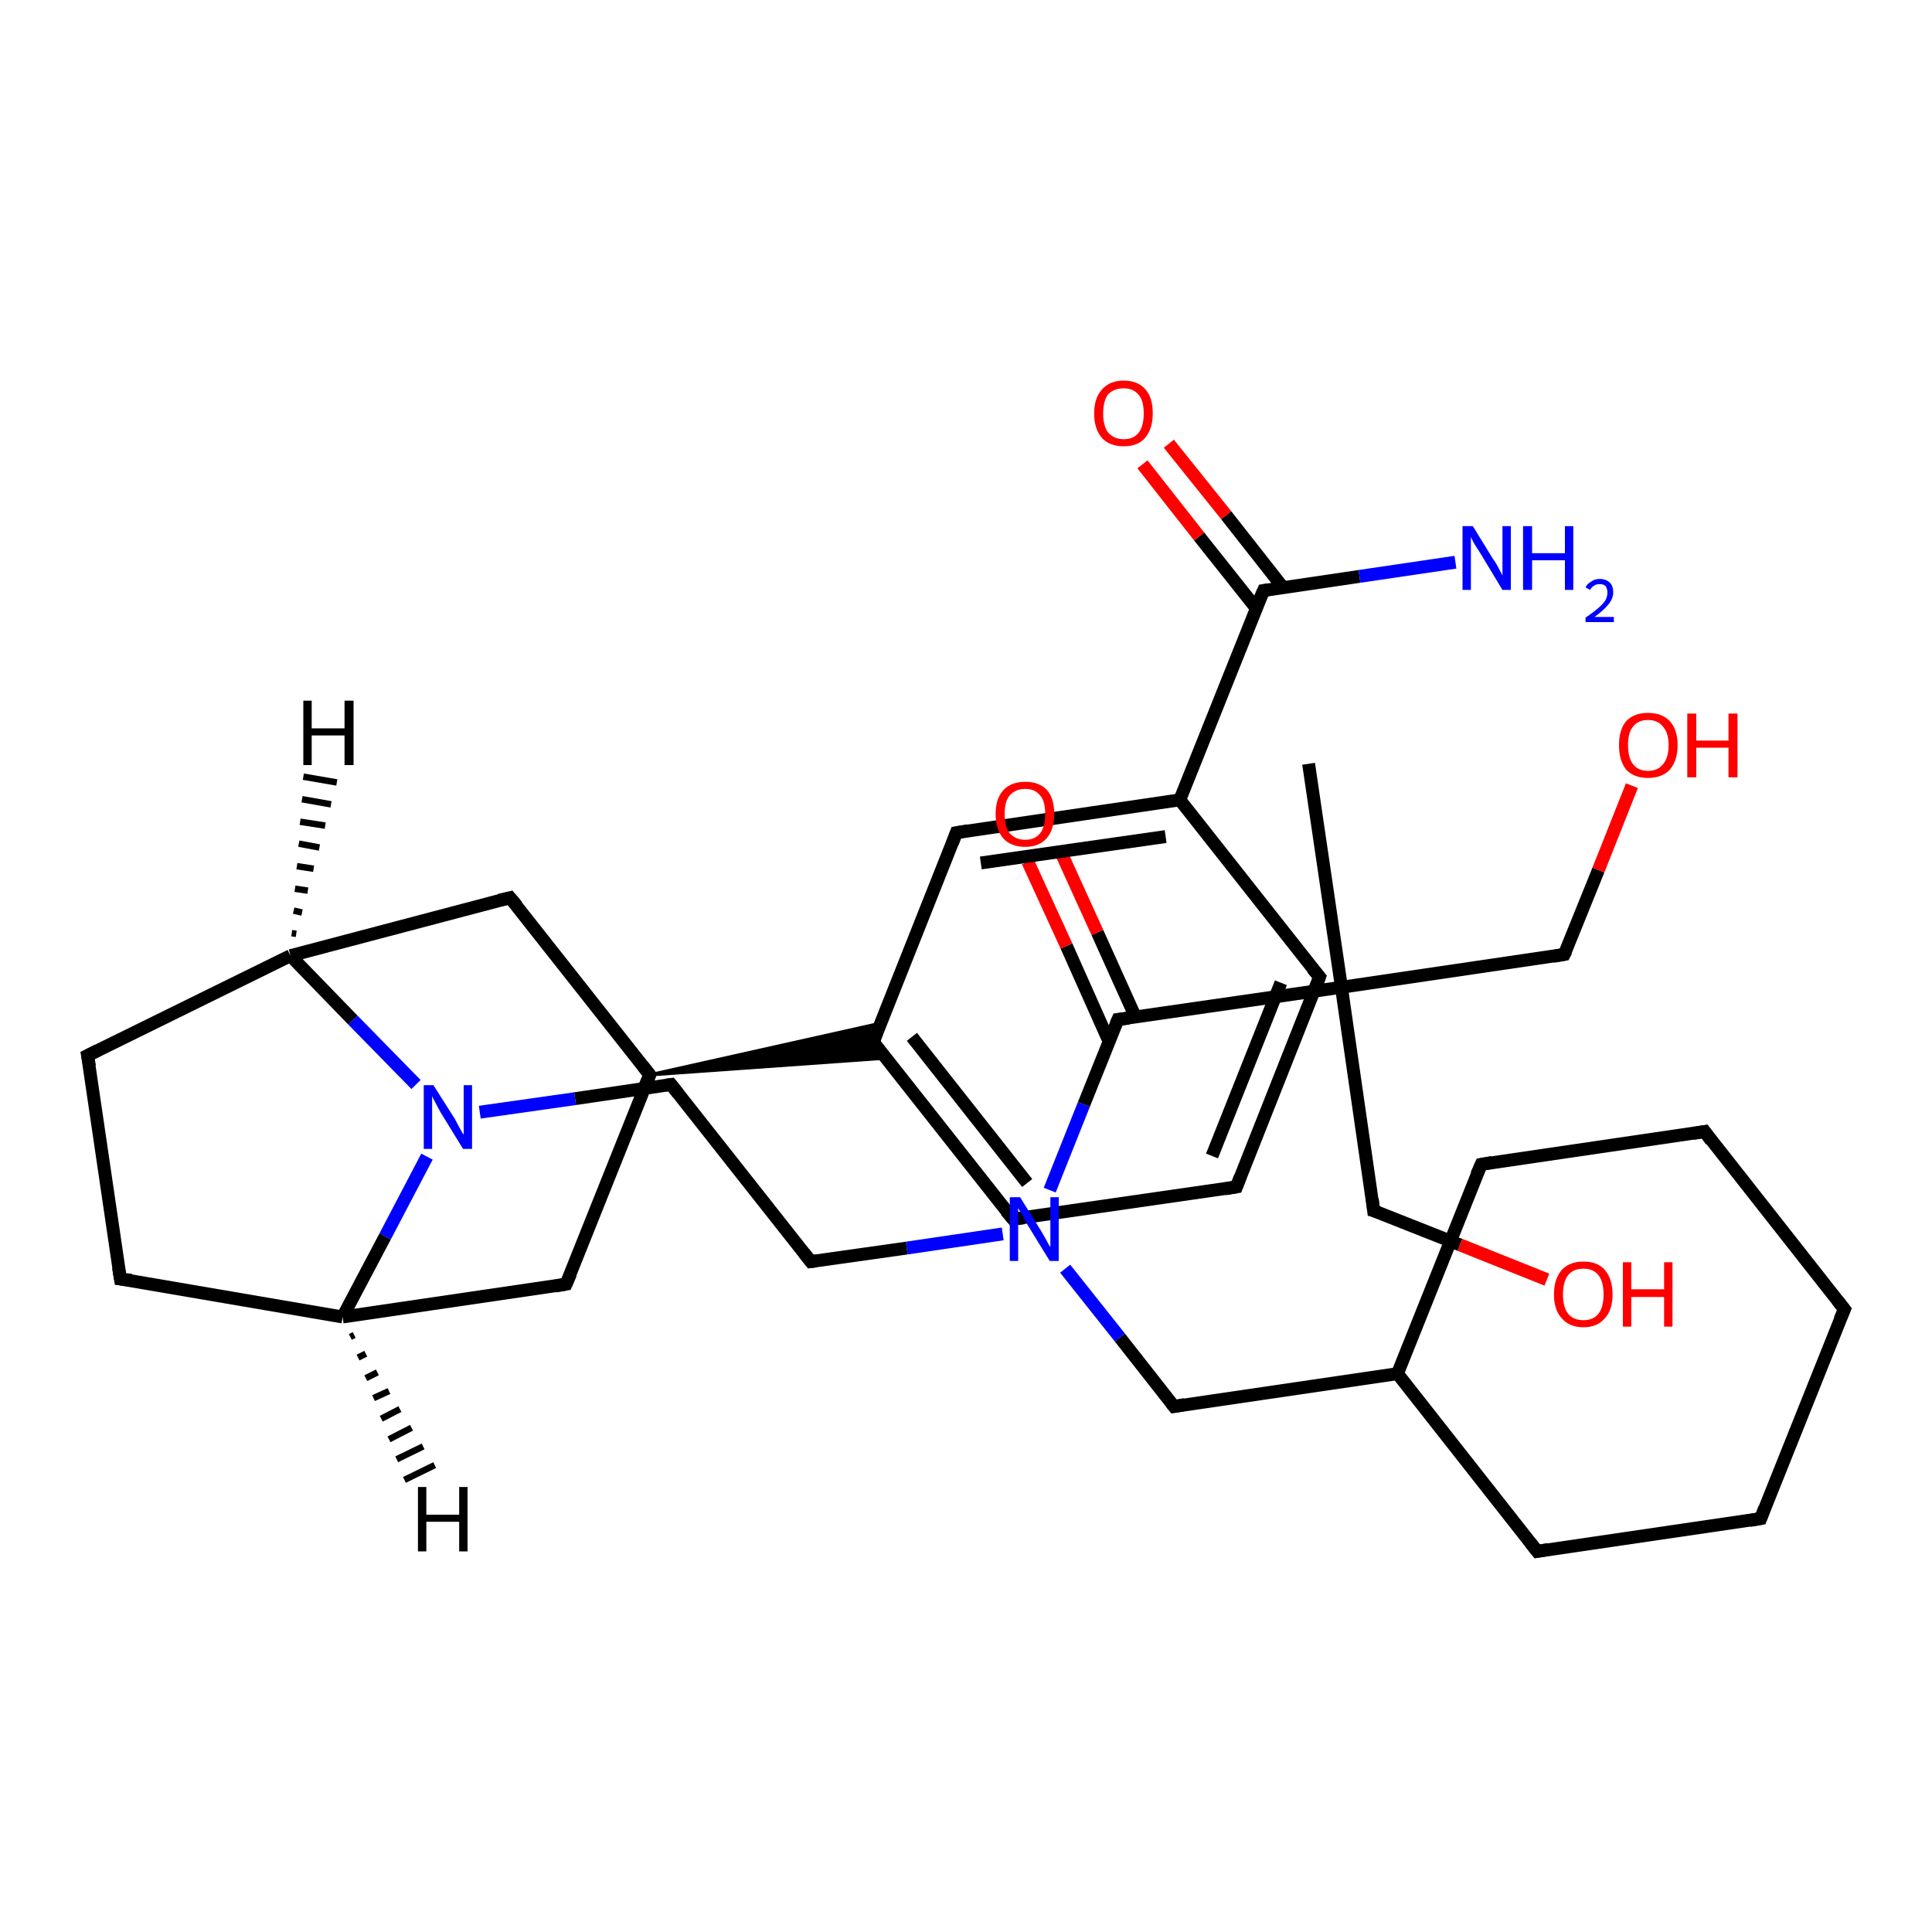 <?xml version='1.0' encoding='iso-8859-1'?>
<svg version='1.1' baseProfile='full'
              xmlns='http://www.w3.org/2000/svg'
                      xmlns:rdkit='http://www.rdkit.org/xml'
                      xmlns:xlink='http://www.w3.org/1999/xlink'
                  xml:space='preserve'
width='300px' height='300px' viewBox='0 0 300 300'>
<!-- END OF HEADER -->
<rect style='opacity:1.0;fill:#FFFFFF;stroke:none' width='300.0' height='300.0' x='0.0' y='0.0'> </rect>
<path class='bond-0 atom-0 atom-1' d='M 203.2,118.6 L 208.3,153.3' style='fill:none;fill-rule:evenodd;stroke:#000000;stroke-width:2.0px;stroke-linecap:butt;stroke-linejoin:miter;stroke-opacity:1' />
<path class='bond-1 atom-1 atom-2' d='M 208.3,153.3 L 213.3,188.0' style='fill:none;fill-rule:evenodd;stroke:#000000;stroke-width:2.0px;stroke-linecap:butt;stroke-linejoin:miter;stroke-opacity:1' />
<path class='bond-2 atom-2 atom-3' d='M 213.3,188.0 L 226.7,193.3' style='fill:none;fill-rule:evenodd;stroke:#000000;stroke-width:2.0px;stroke-linecap:butt;stroke-linejoin:miter;stroke-opacity:1' />
<path class='bond-2 atom-2 atom-3' d='M 226.7,193.3 L 240.2,198.7' style='fill:none;fill-rule:evenodd;stroke:#FF0000;stroke-width:2.0px;stroke-linecap:butt;stroke-linejoin:miter;stroke-opacity:1' />
<path class='bond-3 atom-1 atom-4' d='M 208.3,153.3 L 242.9,148.2' style='fill:none;fill-rule:evenodd;stroke:#000000;stroke-width:2.0px;stroke-linecap:butt;stroke-linejoin:miter;stroke-opacity:1' />
<path class='bond-4 atom-4 atom-5' d='M 242.9,148.2 L 248.2,135.1' style='fill:none;fill-rule:evenodd;stroke:#000000;stroke-width:2.0px;stroke-linecap:butt;stroke-linejoin:miter;stroke-opacity:1' />
<path class='bond-4 atom-4 atom-5' d='M 248.2,135.1 L 253.4,122.0' style='fill:none;fill-rule:evenodd;stroke:#FF0000;stroke-width:2.0px;stroke-linecap:butt;stroke-linejoin:miter;stroke-opacity:1' />
<path class='bond-5 atom-1 atom-6' d='M 208.3,153.3 L 173.6,158.3' style='fill:none;fill-rule:evenodd;stroke:#000000;stroke-width:2.0px;stroke-linecap:butt;stroke-linejoin:miter;stroke-opacity:1' />
<path class='bond-6 atom-6 atom-7' d='M 176.3,157.9 L 170.4,144.8' style='fill:none;fill-rule:evenodd;stroke:#000000;stroke-width:2.0px;stroke-linecap:butt;stroke-linejoin:miter;stroke-opacity:1' />
<path class='bond-6 atom-6 atom-7' d='M 170.4,144.8 L 164.4,131.6' style='fill:none;fill-rule:evenodd;stroke:#FF0000;stroke-width:2.0px;stroke-linecap:butt;stroke-linejoin:miter;stroke-opacity:1' />
<path class='bond-6 atom-6 atom-7' d='M 172.2,161.7 L 165.6,146.9' style='fill:none;fill-rule:evenodd;stroke:#000000;stroke-width:2.0px;stroke-linecap:butt;stroke-linejoin:miter;stroke-opacity:1' />
<path class='bond-6 atom-6 atom-7' d='M 165.6,146.9 L 159.6,133.8' style='fill:none;fill-rule:evenodd;stroke:#FF0000;stroke-width:2.0px;stroke-linecap:butt;stroke-linejoin:miter;stroke-opacity:1' />
<path class='bond-7 atom-6 atom-8' d='M 173.6,158.3 L 168.3,171.5' style='fill:none;fill-rule:evenodd;stroke:#000000;stroke-width:2.0px;stroke-linecap:butt;stroke-linejoin:miter;stroke-opacity:1' />
<path class='bond-7 atom-6 atom-8' d='M 168.3,171.5 L 163.0,184.8' style='fill:none;fill-rule:evenodd;stroke:#0000FF;stroke-width:2.0px;stroke-linecap:butt;stroke-linejoin:miter;stroke-opacity:1' />
<path class='bond-8 atom-8 atom-9' d='M 155.7,191.6 L 140.8,193.8' style='fill:none;fill-rule:evenodd;stroke:#0000FF;stroke-width:2.0px;stroke-linecap:butt;stroke-linejoin:miter;stroke-opacity:1' />
<path class='bond-8 atom-8 atom-9' d='M 140.8,193.8 L 125.9,195.9' style='fill:none;fill-rule:evenodd;stroke:#000000;stroke-width:2.0px;stroke-linecap:butt;stroke-linejoin:miter;stroke-opacity:1' />
<path class='bond-9 atom-9 atom-10' d='M 125.9,195.9 L 104.2,168.4' style='fill:none;fill-rule:evenodd;stroke:#000000;stroke-width:2.0px;stroke-linecap:butt;stroke-linejoin:miter;stroke-opacity:1' />
<path class='bond-10 atom-10 atom-11' d='M 104.2,168.4 L 89.3,170.6' style='fill:none;fill-rule:evenodd;stroke:#000000;stroke-width:2.0px;stroke-linecap:butt;stroke-linejoin:miter;stroke-opacity:1' />
<path class='bond-10 atom-10 atom-11' d='M 89.3,170.6 L 74.5,172.7' style='fill:none;fill-rule:evenodd;stroke:#0000FF;stroke-width:2.0px;stroke-linecap:butt;stroke-linejoin:miter;stroke-opacity:1' />
<path class='bond-11 atom-11 atom-12' d='M 66.3,179.6 L 59.8,192.0' style='fill:none;fill-rule:evenodd;stroke:#0000FF;stroke-width:2.0px;stroke-linecap:butt;stroke-linejoin:miter;stroke-opacity:1' />
<path class='bond-11 atom-11 atom-12' d='M 59.8,192.0 L 53.2,204.5' style='fill:none;fill-rule:evenodd;stroke:#000000;stroke-width:2.0px;stroke-linecap:butt;stroke-linejoin:miter;stroke-opacity:1' />
<path class='bond-12 atom-12 atom-13' d='M 53.2,204.5 L 18.7,198.6' style='fill:none;fill-rule:evenodd;stroke:#000000;stroke-width:2.0px;stroke-linecap:butt;stroke-linejoin:miter;stroke-opacity:1' />
<path class='bond-13 atom-13 atom-14' d='M 18.7,198.6 L 13.6,163.9' style='fill:none;fill-rule:evenodd;stroke:#000000;stroke-width:2.0px;stroke-linecap:butt;stroke-linejoin:miter;stroke-opacity:1' />
<path class='bond-14 atom-14 atom-15' d='M 13.6,163.9 L 45.1,148.4' style='fill:none;fill-rule:evenodd;stroke:#000000;stroke-width:2.0px;stroke-linecap:butt;stroke-linejoin:miter;stroke-opacity:1' />
<path class='bond-15 atom-15 atom-16' d='M 45.1,148.4 L 79.2,139.4' style='fill:none;fill-rule:evenodd;stroke:#000000;stroke-width:2.0px;stroke-linecap:butt;stroke-linejoin:miter;stroke-opacity:1' />
<path class='bond-16 atom-16 atom-17' d='M 79.2,139.4 L 100.9,166.9' style='fill:none;fill-rule:evenodd;stroke:#000000;stroke-width:2.0px;stroke-linecap:butt;stroke-linejoin:miter;stroke-opacity:1' />
<path class='bond-17 atom-17 atom-18' d='M 100.9,166.9 L 136.7,158.9 L 135.6,161.8 Z' style='fill:#000000;fill-rule:evenodd;fill-opacity:1;stroke:#000000;stroke-width:0.5px;stroke-linecap:butt;stroke-linejoin:miter;stroke-opacity:1;' />
<path class='bond-17 atom-17 atom-18' d='M 100.9,166.9 L 135.6,161.8 L 137.5,164.3 Z' style='fill:#000000;fill-rule:evenodd;fill-opacity:1;stroke:#000000;stroke-width:0.5px;stroke-linecap:butt;stroke-linejoin:miter;stroke-opacity:1;' />
<path class='bond-18 atom-18 atom-19' d='M 135.6,161.8 L 157.3,189.3' style='fill:none;fill-rule:evenodd;stroke:#000000;stroke-width:2.0px;stroke-linecap:butt;stroke-linejoin:miter;stroke-opacity:1' />
<path class='bond-18 atom-18 atom-19' d='M 141.6,161.0 L 159.5,183.7' style='fill:none;fill-rule:evenodd;stroke:#000000;stroke-width:2.0px;stroke-linecap:butt;stroke-linejoin:miter;stroke-opacity:1' />
<path class='bond-19 atom-19 atom-20' d='M 157.3,189.3 L 192.0,184.3' style='fill:none;fill-rule:evenodd;stroke:#000000;stroke-width:2.0px;stroke-linecap:butt;stroke-linejoin:miter;stroke-opacity:1' />
<path class='bond-20 atom-20 atom-21' d='M 192.0,184.3 L 204.9,151.7' style='fill:none;fill-rule:evenodd;stroke:#000000;stroke-width:2.0px;stroke-linecap:butt;stroke-linejoin:miter;stroke-opacity:1' />
<path class='bond-20 atom-20 atom-21' d='M 188.2,179.5 L 198.9,152.6' style='fill:none;fill-rule:evenodd;stroke:#000000;stroke-width:2.0px;stroke-linecap:butt;stroke-linejoin:miter;stroke-opacity:1' />
<path class='bond-21 atom-21 atom-22' d='M 204.9,151.7 L 183.2,124.2' style='fill:none;fill-rule:evenodd;stroke:#000000;stroke-width:2.0px;stroke-linecap:butt;stroke-linejoin:miter;stroke-opacity:1' />
<path class='bond-22 atom-22 atom-23' d='M 183.2,124.2 L 196.2,91.7' style='fill:none;fill-rule:evenodd;stroke:#000000;stroke-width:2.0px;stroke-linecap:butt;stroke-linejoin:miter;stroke-opacity:1' />
<path class='bond-23 atom-23 atom-24' d='M 196.2,91.7 L 211.1,89.5' style='fill:none;fill-rule:evenodd;stroke:#000000;stroke-width:2.0px;stroke-linecap:butt;stroke-linejoin:miter;stroke-opacity:1' />
<path class='bond-23 atom-23 atom-24' d='M 211.1,89.5 L 226.0,87.3' style='fill:none;fill-rule:evenodd;stroke:#0000FF;stroke-width:2.0px;stroke-linecap:butt;stroke-linejoin:miter;stroke-opacity:1' />
<path class='bond-24 atom-23 atom-25' d='M 199.2,91.2 L 190.4,80.0' style='fill:none;fill-rule:evenodd;stroke:#000000;stroke-width:2.0px;stroke-linecap:butt;stroke-linejoin:miter;stroke-opacity:1' />
<path class='bond-24 atom-23 atom-25' d='M 190.4,80.0 L 181.5,68.9' style='fill:none;fill-rule:evenodd;stroke:#FF0000;stroke-width:2.0px;stroke-linecap:butt;stroke-linejoin:miter;stroke-opacity:1' />
<path class='bond-24 atom-23 atom-25' d='M 195.1,94.5 L 186.2,83.3' style='fill:none;fill-rule:evenodd;stroke:#000000;stroke-width:2.0px;stroke-linecap:butt;stroke-linejoin:miter;stroke-opacity:1' />
<path class='bond-24 atom-23 atom-25' d='M 186.2,83.3 L 177.4,72.1' style='fill:none;fill-rule:evenodd;stroke:#FF0000;stroke-width:2.0px;stroke-linecap:butt;stroke-linejoin:miter;stroke-opacity:1' />
<path class='bond-25 atom-22 atom-26' d='M 183.2,124.2 L 148.5,129.3' style='fill:none;fill-rule:evenodd;stroke:#000000;stroke-width:2.0px;stroke-linecap:butt;stroke-linejoin:miter;stroke-opacity:1' />
<path class='bond-25 atom-22 atom-26' d='M 181.0,129.9 L 152.3,134.0' style='fill:none;fill-rule:evenodd;stroke:#000000;stroke-width:2.0px;stroke-linecap:butt;stroke-linejoin:miter;stroke-opacity:1' />
<path class='bond-26 atom-17 atom-27' d='M 100.9,166.9 L 87.9,199.4' style='fill:none;fill-rule:evenodd;stroke:#000000;stroke-width:2.0px;stroke-linecap:butt;stroke-linejoin:miter;stroke-opacity:1' />
<path class='bond-27 atom-8 atom-28' d='M 165.4,197.0 L 173.9,207.7' style='fill:none;fill-rule:evenodd;stroke:#0000FF;stroke-width:2.0px;stroke-linecap:butt;stroke-linejoin:miter;stroke-opacity:1' />
<path class='bond-27 atom-8 atom-28' d='M 173.9,207.7 L 182.3,218.4' style='fill:none;fill-rule:evenodd;stroke:#000000;stroke-width:2.0px;stroke-linecap:butt;stroke-linejoin:miter;stroke-opacity:1' />
<path class='bond-28 atom-28 atom-29' d='M 182.3,218.4 L 217.0,213.3' style='fill:none;fill-rule:evenodd;stroke:#000000;stroke-width:2.0px;stroke-linecap:butt;stroke-linejoin:miter;stroke-opacity:1' />
<path class='bond-29 atom-29 atom-30' d='M 217.0,213.3 L 238.7,240.9' style='fill:none;fill-rule:evenodd;stroke:#000000;stroke-width:2.0px;stroke-linecap:butt;stroke-linejoin:miter;stroke-opacity:1' />
<path class='bond-30 atom-30 atom-31' d='M 238.7,240.9 L 273.4,235.8' style='fill:none;fill-rule:evenodd;stroke:#000000;stroke-width:2.0px;stroke-linecap:butt;stroke-linejoin:miter;stroke-opacity:1' />
<path class='bond-31 atom-31 atom-32' d='M 273.4,235.8 L 286.4,203.3' style='fill:none;fill-rule:evenodd;stroke:#000000;stroke-width:2.0px;stroke-linecap:butt;stroke-linejoin:miter;stroke-opacity:1' />
<path class='bond-32 atom-32 atom-33' d='M 286.4,203.3 L 264.7,175.7' style='fill:none;fill-rule:evenodd;stroke:#000000;stroke-width:2.0px;stroke-linecap:butt;stroke-linejoin:miter;stroke-opacity:1' />
<path class='bond-33 atom-33 atom-34' d='M 264.7,175.7 L 230.0,180.8' style='fill:none;fill-rule:evenodd;stroke:#000000;stroke-width:2.0px;stroke-linecap:butt;stroke-linejoin:miter;stroke-opacity:1' />
<path class='bond-34 atom-15 atom-11' d='M 45.1,148.4 L 54.8,158.4' style='fill:none;fill-rule:evenodd;stroke:#000000;stroke-width:2.0px;stroke-linecap:butt;stroke-linejoin:miter;stroke-opacity:1' />
<path class='bond-34 atom-15 atom-11' d='M 54.8,158.4 L 64.6,168.4' style='fill:none;fill-rule:evenodd;stroke:#0000FF;stroke-width:2.0px;stroke-linecap:butt;stroke-linejoin:miter;stroke-opacity:1' />
<path class='bond-35 atom-26 atom-18' d='M 148.5,129.3 L 135.6,161.8' style='fill:none;fill-rule:evenodd;stroke:#000000;stroke-width:2.0px;stroke-linecap:butt;stroke-linejoin:miter;stroke-opacity:1' />
<path class='bond-36 atom-34 atom-29' d='M 230.0,180.8 L 217.0,213.3' style='fill:none;fill-rule:evenodd;stroke:#000000;stroke-width:2.0px;stroke-linecap:butt;stroke-linejoin:miter;stroke-opacity:1' />
<path class='bond-37 atom-27 atom-12' d='M 87.9,199.4 L 53.2,204.5' style='fill:none;fill-rule:evenodd;stroke:#000000;stroke-width:2.0px;stroke-linecap:butt;stroke-linejoin:miter;stroke-opacity:1' />
<path class='bond-38 atom-12 atom-35' d='M 55.0,207.3 L 54.4,207.6' style='fill:none;fill-rule:evenodd;stroke:#000000;stroke-width:1.0px;stroke-linecap:butt;stroke-linejoin:miter;stroke-opacity:1' />
<path class='bond-38 atom-12 atom-35' d='M 56.8,210.2 L 55.6,210.8' style='fill:none;fill-rule:evenodd;stroke:#000000;stroke-width:1.0px;stroke-linecap:butt;stroke-linejoin:miter;stroke-opacity:1' />
<path class='bond-38 atom-12 atom-35' d='M 58.6,213.1 L 56.8,214.0' style='fill:none;fill-rule:evenodd;stroke:#000000;stroke-width:1.0px;stroke-linecap:butt;stroke-linejoin:miter;stroke-opacity:1' />
<path class='bond-38 atom-12 atom-35' d='M 60.4,216.0 L 58.0,217.1' style='fill:none;fill-rule:evenodd;stroke:#000000;stroke-width:1.0px;stroke-linecap:butt;stroke-linejoin:miter;stroke-opacity:1' />
<path class='bond-38 atom-12 atom-35' d='M 62.1,218.8 L 59.2,220.3' style='fill:none;fill-rule:evenodd;stroke:#000000;stroke-width:1.0px;stroke-linecap:butt;stroke-linejoin:miter;stroke-opacity:1' />
<path class='bond-38 atom-12 atom-35' d='M 63.9,221.7 L 60.4,223.5' style='fill:none;fill-rule:evenodd;stroke:#000000;stroke-width:1.0px;stroke-linecap:butt;stroke-linejoin:miter;stroke-opacity:1' />
<path class='bond-38 atom-12 atom-35' d='M 65.7,224.6 L 61.6,226.6' style='fill:none;fill-rule:evenodd;stroke:#000000;stroke-width:1.0px;stroke-linecap:butt;stroke-linejoin:miter;stroke-opacity:1' />
<path class='bond-38 atom-12 atom-35' d='M 67.5,227.5 L 62.8,229.8' style='fill:none;fill-rule:evenodd;stroke:#000000;stroke-width:1.0px;stroke-linecap:butt;stroke-linejoin:miter;stroke-opacity:1' />
<path class='bond-39 atom-15 atom-36' d='M 45.3,144.9 L 46.0,145.0' style='fill:none;fill-rule:evenodd;stroke:#000000;stroke-width:1.0px;stroke-linecap:butt;stroke-linejoin:miter;stroke-opacity:1' />
<path class='bond-39 atom-15 atom-36' d='M 45.6,141.4 L 46.9,141.7' style='fill:none;fill-rule:evenodd;stroke:#000000;stroke-width:1.0px;stroke-linecap:butt;stroke-linejoin:miter;stroke-opacity:1' />
<path class='bond-39 atom-15 atom-36' d='M 45.8,138.0 L 47.8,138.3' style='fill:none;fill-rule:evenodd;stroke:#000000;stroke-width:1.0px;stroke-linecap:butt;stroke-linejoin:miter;stroke-opacity:1' />
<path class='bond-39 atom-15 atom-36' d='M 46.1,134.5 L 48.7,134.9' style='fill:none;fill-rule:evenodd;stroke:#000000;stroke-width:1.0px;stroke-linecap:butt;stroke-linejoin:miter;stroke-opacity:1' />
<path class='bond-39 atom-15 atom-36' d='M 46.4,131.0 L 49.6,131.6' style='fill:none;fill-rule:evenodd;stroke:#000000;stroke-width:1.0px;stroke-linecap:butt;stroke-linejoin:miter;stroke-opacity:1' />
<path class='bond-39 atom-15 atom-36' d='M 46.6,127.6 L 50.5,128.2' style='fill:none;fill-rule:evenodd;stroke:#000000;stroke-width:1.0px;stroke-linecap:butt;stroke-linejoin:miter;stroke-opacity:1' />
<path class='bond-39 atom-15 atom-36' d='M 46.9,124.1 L 51.4,124.9' style='fill:none;fill-rule:evenodd;stroke:#000000;stroke-width:1.0px;stroke-linecap:butt;stroke-linejoin:miter;stroke-opacity:1' />
<path class='bond-39 atom-15 atom-36' d='M 47.1,120.6 L 52.3,121.5' style='fill:none;fill-rule:evenodd;stroke:#000000;stroke-width:1.0px;stroke-linecap:butt;stroke-linejoin:miter;stroke-opacity:1' />
<path d='M 213.1,186.2 L 213.3,188.0 L 214.0,188.2' style='fill:none;stroke:#000000;stroke-width:2.0px;stroke-linecap:butt;stroke-linejoin:miter;stroke-opacity:1;' />
<path d='M 241.2,148.5 L 242.9,148.2 L 243.2,147.6' style='fill:none;stroke:#000000;stroke-width:2.0px;stroke-linecap:butt;stroke-linejoin:miter;stroke-opacity:1;' />
<path d='M 175.3,158.1 L 173.6,158.3 L 173.3,159.0' style='fill:none;stroke:#000000;stroke-width:2.0px;stroke-linecap:butt;stroke-linejoin:miter;stroke-opacity:1;' />
<path d='M 126.7,195.8 L 125.9,195.9 L 124.8,194.5' style='fill:none;stroke:#000000;stroke-width:2.0px;stroke-linecap:butt;stroke-linejoin:miter;stroke-opacity:1;' />
<path d='M 105.3,169.8 L 104.2,168.4 L 103.5,168.5' style='fill:none;stroke:#000000;stroke-width:2.0px;stroke-linecap:butt;stroke-linejoin:miter;stroke-opacity:1;' />
<path d='M 20.4,198.8 L 18.7,198.6 L 18.4,196.8' style='fill:none;stroke:#000000;stroke-width:2.0px;stroke-linecap:butt;stroke-linejoin:miter;stroke-opacity:1;' />
<path d='M 13.9,165.6 L 13.6,163.9 L 15.2,163.1' style='fill:none;stroke:#000000;stroke-width:2.0px;stroke-linecap:butt;stroke-linejoin:miter;stroke-opacity:1;' />
<path d='M 77.5,139.8 L 79.2,139.4 L 80.3,140.7' style='fill:none;stroke:#000000;stroke-width:2.0px;stroke-linecap:butt;stroke-linejoin:miter;stroke-opacity:1;' />
<path d='M 99.8,165.5 L 100.9,166.9 L 100.2,168.5' style='fill:none;stroke:#000000;stroke-width:2.0px;stroke-linecap:butt;stroke-linejoin:miter;stroke-opacity:1;' />
<path d='M 136.6,163.2 L 135.6,161.8 L 136.2,160.2' style='fill:none;stroke:#000000;stroke-width:2.0px;stroke-linecap:butt;stroke-linejoin:miter;stroke-opacity:1;' />
<path d='M 156.2,188.0 L 157.3,189.3 L 159.0,189.1' style='fill:none;stroke:#000000;stroke-width:2.0px;stroke-linecap:butt;stroke-linejoin:miter;stroke-opacity:1;' />
<path d='M 190.2,184.6 L 192.0,184.3 L 192.6,182.7' style='fill:none;stroke:#000000;stroke-width:2.0px;stroke-linecap:butt;stroke-linejoin:miter;stroke-opacity:1;' />
<path d='M 204.3,153.4 L 204.9,151.7 L 203.8,150.4' style='fill:none;stroke:#000000;stroke-width:2.0px;stroke-linecap:butt;stroke-linejoin:miter;stroke-opacity:1;' />
<path d='M 195.5,93.3 L 196.2,91.7 L 196.9,91.6' style='fill:none;stroke:#000000;stroke-width:2.0px;stroke-linecap:butt;stroke-linejoin:miter;stroke-opacity:1;' />
<path d='M 150.3,129.0 L 148.5,129.3 L 147.9,130.9' style='fill:none;stroke:#000000;stroke-width:2.0px;stroke-linecap:butt;stroke-linejoin:miter;stroke-opacity:1;' />
<path d='M 88.6,197.8 L 87.9,199.4 L 86.2,199.7' style='fill:none;stroke:#000000;stroke-width:2.0px;stroke-linecap:butt;stroke-linejoin:miter;stroke-opacity:1;' />
<path d='M 181.9,217.9 L 182.3,218.4 L 184.0,218.1' style='fill:none;stroke:#000000;stroke-width:2.0px;stroke-linecap:butt;stroke-linejoin:miter;stroke-opacity:1;' />
<path d='M 237.6,239.5 L 238.7,240.9 L 240.4,240.6' style='fill:none;stroke:#000000;stroke-width:2.0px;stroke-linecap:butt;stroke-linejoin:miter;stroke-opacity:1;' />
<path d='M 271.7,236.1 L 273.4,235.8 L 274.0,234.2' style='fill:none;stroke:#000000;stroke-width:2.0px;stroke-linecap:butt;stroke-linejoin:miter;stroke-opacity:1;' />
<path d='M 285.7,204.9 L 286.4,203.3 L 285.3,201.9' style='fill:none;stroke:#000000;stroke-width:2.0px;stroke-linecap:butt;stroke-linejoin:miter;stroke-opacity:1;' />
<path d='M 265.7,177.1 L 264.7,175.7 L 262.9,176.0' style='fill:none;stroke:#000000;stroke-width:2.0px;stroke-linecap:butt;stroke-linejoin:miter;stroke-opacity:1;' />
<path d='M 231.7,180.5 L 230.0,180.8 L 229.3,182.4' style='fill:none;stroke:#000000;stroke-width:2.0px;stroke-linecap:butt;stroke-linejoin:miter;stroke-opacity:1;' />
<path class='atom-3' d='M 241.3 201.0
Q 241.3 198.6, 242.5 197.2
Q 243.7 195.9, 245.9 195.9
Q 248.1 195.9, 249.2 197.2
Q 250.4 198.6, 250.4 201.0
Q 250.4 203.4, 249.2 204.7
Q 248.0 206.1, 245.9 206.1
Q 243.7 206.1, 242.5 204.7
Q 241.3 203.4, 241.3 201.0
M 245.9 205.0
Q 247.4 205.0, 248.2 204.0
Q 249.0 203.0, 249.0 201.0
Q 249.0 199.0, 248.2 198.0
Q 247.4 197.0, 245.9 197.0
Q 244.3 197.0, 243.5 198.0
Q 242.7 199.0, 242.7 201.0
Q 242.7 203.0, 243.5 204.0
Q 244.3 205.0, 245.9 205.0
' fill='#FF0000'/>
<path class='atom-3' d='M 252.0 196.0
L 253.3 196.0
L 253.3 200.2
L 258.4 200.2
L 258.4 196.0
L 259.7 196.0
L 259.7 206.0
L 258.4 206.0
L 258.4 201.4
L 253.3 201.4
L 253.3 206.0
L 252.0 206.0
L 252.0 196.0
' fill='#FF0000'/>
<path class='atom-5' d='M 251.4 115.7
Q 251.4 113.3, 252.5 112.0
Q 253.7 110.7, 255.9 110.7
Q 258.1 110.7, 259.3 112.0
Q 260.5 113.3, 260.5 115.7
Q 260.5 118.1, 259.3 119.5
Q 258.1 120.8, 255.9 120.8
Q 253.7 120.8, 252.5 119.5
Q 251.4 118.1, 251.4 115.7
M 255.9 119.7
Q 257.4 119.7, 258.2 118.7
Q 259.1 117.7, 259.1 115.7
Q 259.1 113.8, 258.2 112.8
Q 257.4 111.8, 255.9 111.8
Q 254.4 111.8, 253.6 112.8
Q 252.8 113.7, 252.8 115.7
Q 252.8 117.7, 253.6 118.7
Q 254.4 119.7, 255.9 119.7
' fill='#FF0000'/>
<path class='atom-5' d='M 262.0 110.8
L 263.4 110.8
L 263.4 115.0
L 268.4 115.0
L 268.4 110.8
L 269.8 110.8
L 269.8 120.7
L 268.4 120.7
L 268.4 116.1
L 263.4 116.1
L 263.4 120.7
L 262.0 120.7
L 262.0 110.8
' fill='#FF0000'/>
<path class='atom-7' d='M 154.6 126.4
Q 154.6 124.0, 155.8 122.7
Q 157.0 121.4, 159.2 121.4
Q 161.4 121.4, 162.6 122.7
Q 163.7 124.0, 163.7 126.4
Q 163.7 128.8, 162.5 130.2
Q 161.3 131.5, 159.2 131.5
Q 157.0 131.5, 155.8 130.2
Q 154.6 128.8, 154.6 126.4
M 159.2 130.4
Q 160.7 130.4, 161.5 129.4
Q 162.3 128.4, 162.3 126.4
Q 162.3 124.4, 161.5 123.5
Q 160.7 122.5, 159.2 122.5
Q 157.7 122.5, 156.8 123.5
Q 156.0 124.4, 156.0 126.4
Q 156.0 128.4, 156.8 129.4
Q 157.7 130.4, 159.2 130.4
' fill='#FF0000'/>
<path class='atom-8' d='M 158.4 185.9
L 161.7 191.2
Q 162.0 191.7, 162.5 192.6
Q 163.0 193.6, 163.1 193.6
L 163.1 185.9
L 164.4 185.9
L 164.4 195.8
L 163.0 195.8
L 159.5 190.1
Q 159.1 189.4, 158.7 188.6
Q 158.3 187.9, 158.1 187.6
L 158.1 195.8
L 156.8 195.8
L 156.8 185.9
L 158.4 185.9
' fill='#0000FF'/>
<path class='atom-11' d='M 67.3 168.5
L 70.6 173.7
Q 70.9 174.3, 71.4 175.2
Q 71.9 176.1, 72.0 176.2
L 72.0 168.5
L 73.3 168.5
L 73.3 178.4
L 71.9 178.4
L 68.4 172.7
Q 68.0 172.0, 67.6 171.2
Q 67.2 170.5, 67.1 170.2
L 67.1 178.4
L 65.8 178.4
L 65.8 168.5
L 67.3 168.5
' fill='#0000FF'/>
<path class='atom-24' d='M 228.7 81.7
L 231.9 86.9
Q 232.3 87.4, 232.8 88.4
Q 233.3 89.3, 233.3 89.4
L 233.3 81.7
L 234.6 81.7
L 234.6 91.6
L 233.3 91.6
L 229.8 85.8
Q 229.4 85.2, 228.9 84.4
Q 228.5 83.6, 228.4 83.4
L 228.4 91.6
L 227.1 91.6
L 227.1 81.7
L 228.7 81.7
' fill='#0000FF'/>
<path class='atom-24' d='M 236.5 81.7
L 237.9 81.7
L 237.9 85.9
L 243.0 85.9
L 243.0 81.7
L 244.3 81.7
L 244.3 91.6
L 243.0 91.6
L 243.0 87.0
L 237.9 87.0
L 237.9 91.6
L 236.5 91.6
L 236.5 81.7
' fill='#0000FF'/>
<path class='atom-24' d='M 246.2 91.2
Q 246.5 90.6, 247.1 90.3
Q 247.6 89.9, 248.4 89.9
Q 249.4 89.9, 250.0 90.5
Q 250.5 91.0, 250.5 92.0
Q 250.5 92.9, 249.8 93.8
Q 249.1 94.7, 247.6 95.8
L 250.6 95.8
L 250.6 96.6
L 246.2 96.6
L 246.2 95.9
Q 247.4 95.1, 248.2 94.4
Q 248.9 93.8, 249.3 93.2
Q 249.6 92.6, 249.6 92.0
Q 249.6 91.4, 249.3 91.0
Q 249.0 90.7, 248.4 90.7
Q 247.9 90.7, 247.6 90.9
Q 247.2 91.1, 246.9 91.6
L 246.2 91.2
' fill='#0000FF'/>
<path class='atom-25' d='M 169.9 64.2
Q 169.9 61.8, 171.1 60.5
Q 172.3 59.1, 174.5 59.1
Q 176.7 59.1, 177.9 60.5
Q 179.0 61.8, 179.0 64.2
Q 179.0 66.6, 177.8 68.0
Q 176.7 69.3, 174.5 69.3
Q 172.3 69.3, 171.1 68.0
Q 169.9 66.6, 169.9 64.2
M 174.5 68.2
Q 176.0 68.2, 176.8 67.2
Q 177.6 66.2, 177.6 64.2
Q 177.6 62.2, 176.8 61.3
Q 176.0 60.3, 174.5 60.3
Q 173.0 60.3, 172.1 61.2
Q 171.3 62.2, 171.3 64.2
Q 171.3 66.2, 172.1 67.2
Q 173.0 68.2, 174.5 68.2
' fill='#FF0000'/>
<path class='atom-35' d='M 64.9 230.9
L 66.2 230.9
L 66.2 235.2
L 71.3 235.2
L 71.3 230.9
L 72.6 230.9
L 72.6 240.9
L 71.3 240.9
L 71.3 236.3
L 66.2 236.3
L 66.2 240.9
L 64.9 240.9
L 64.9 230.9
' fill='#000000'/>
<path class='atom-36' d='M 47.1 108.8
L 48.4 108.8
L 48.4 113.1
L 53.5 113.1
L 53.5 108.8
L 54.9 108.8
L 54.9 118.8
L 53.5 118.8
L 53.5 114.2
L 48.4 114.2
L 48.4 118.8
L 47.1 118.8
L 47.1 108.8
' fill='#000000'/>
</svg>
